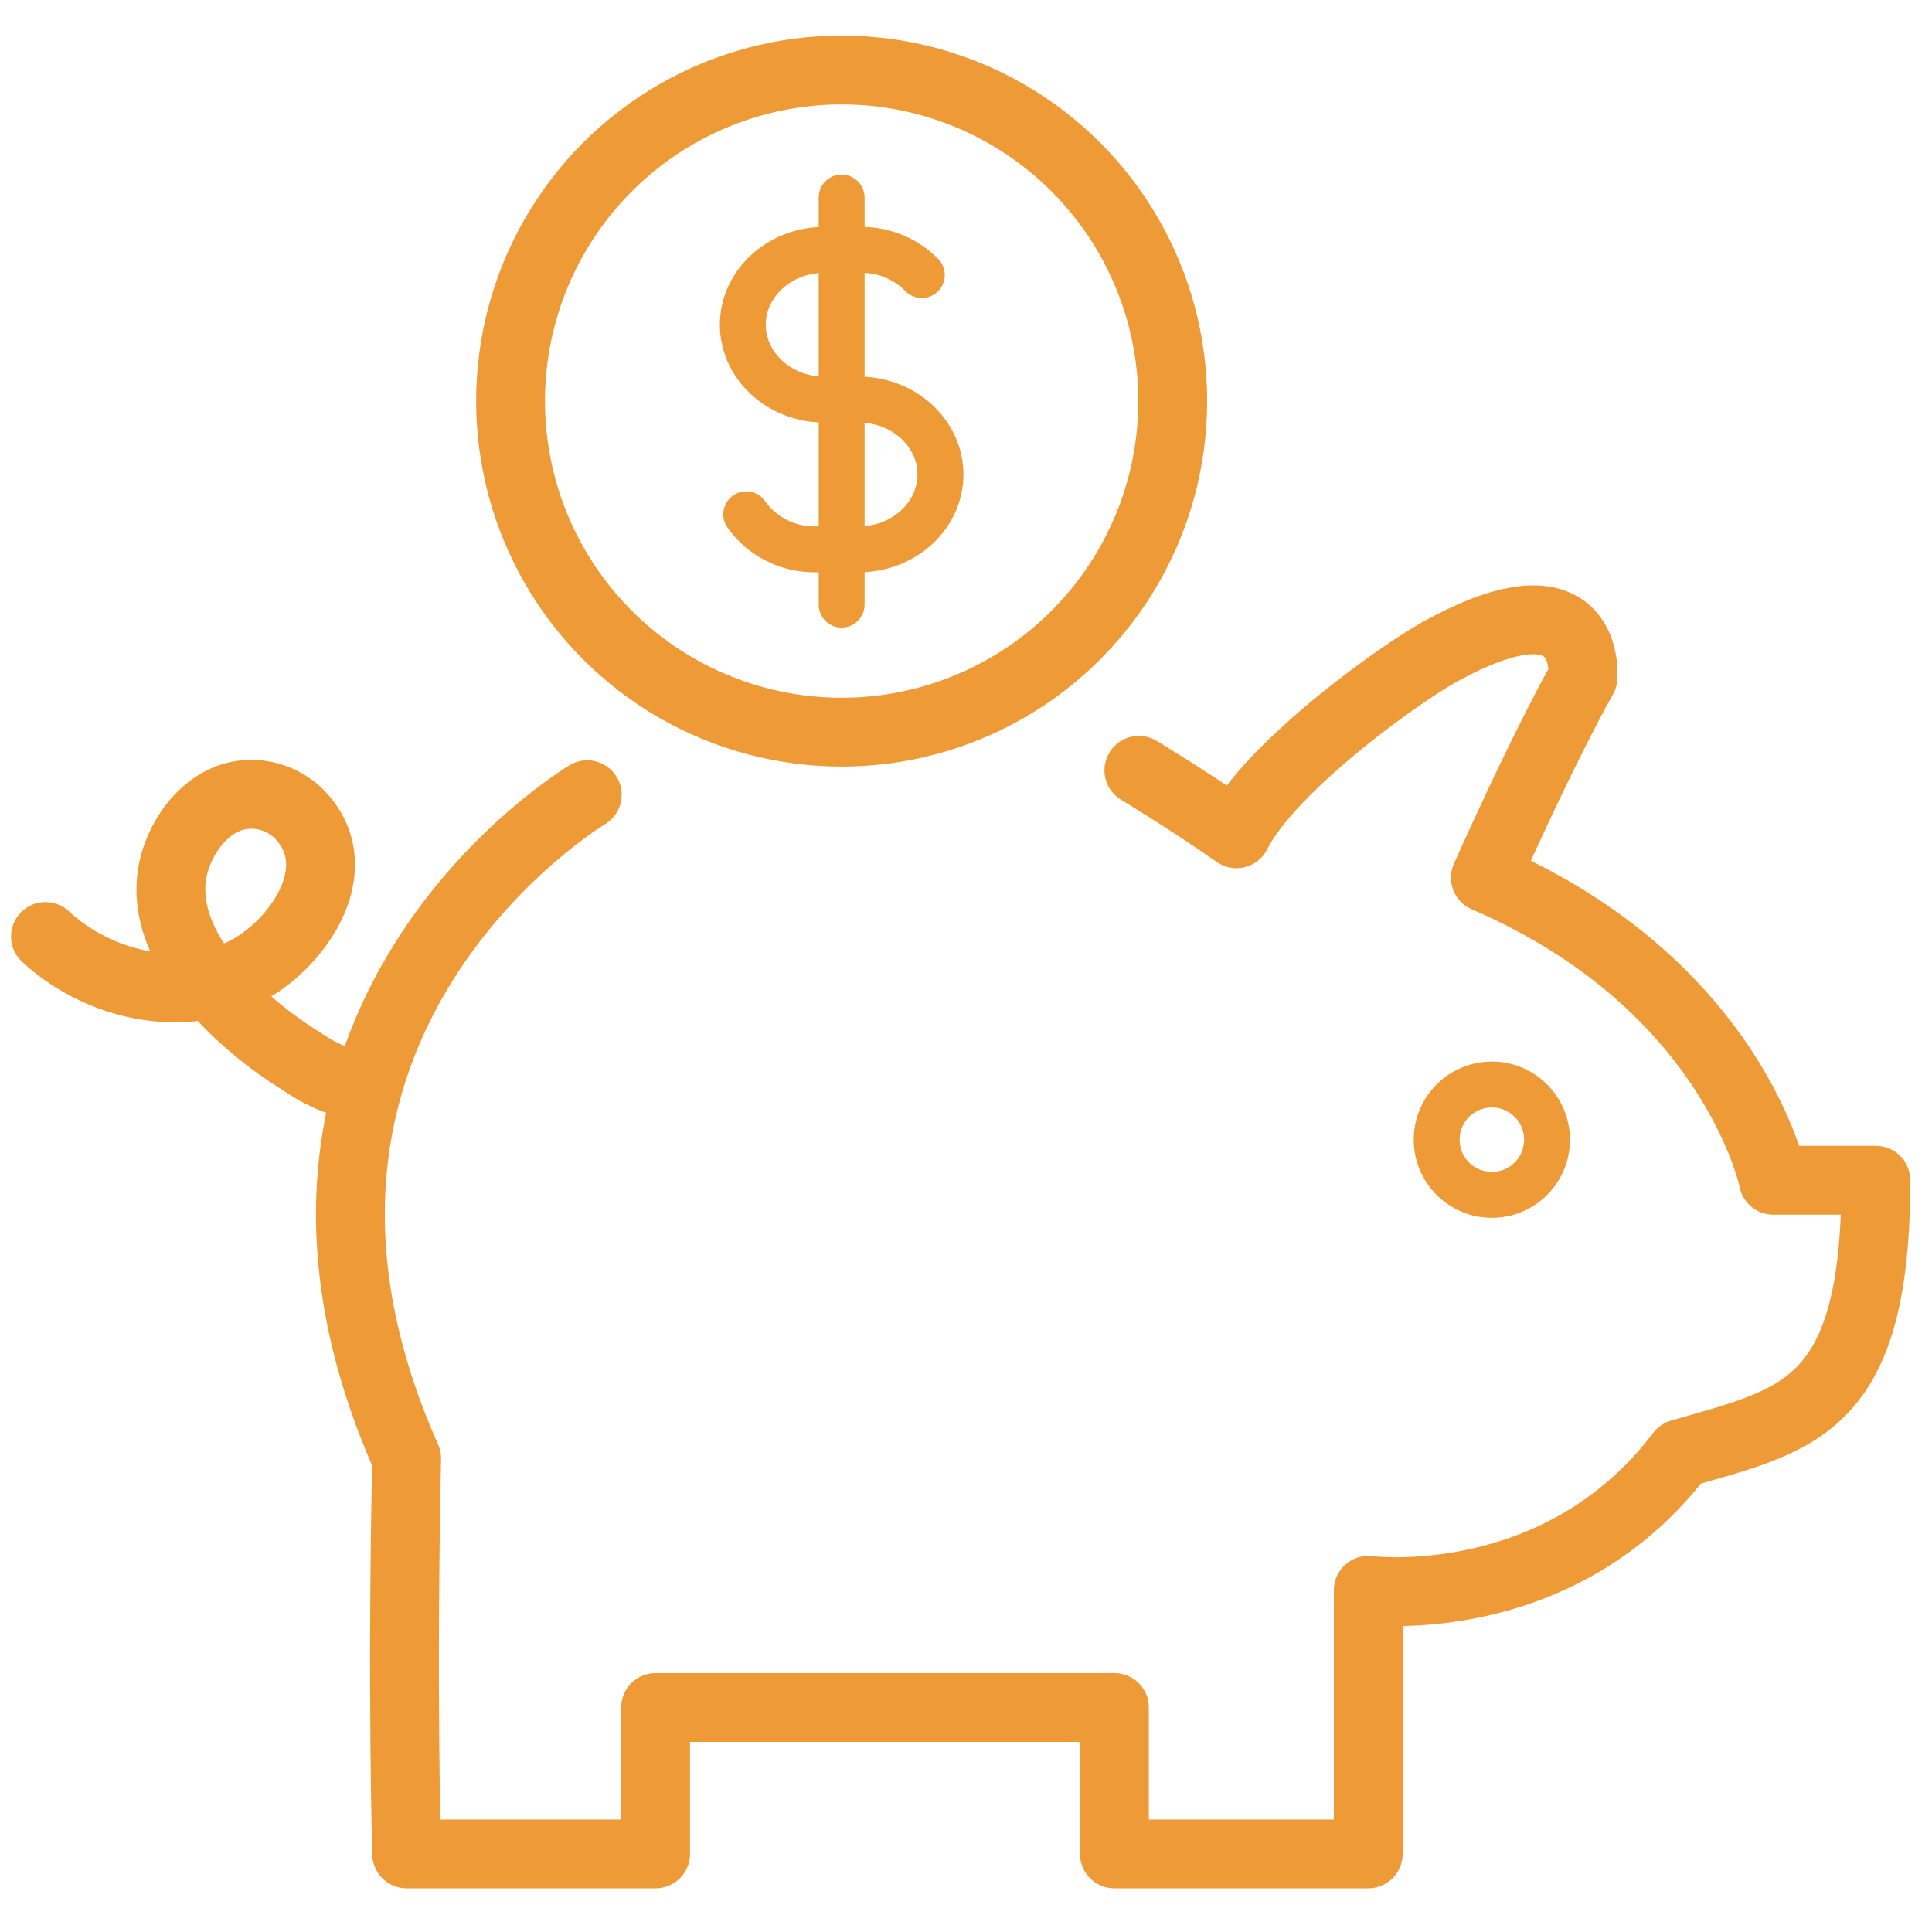 <svg id="Layer_1" data-name="Layer 1" xmlns="http://www.w3.org/2000/svg" width="170" height="170" viewBox="0 0 170 170"><defs><style>.cls-1,.cls-2{fill:none;stroke:#ee9a36;stroke-linecap:round;stroke-linejoin:round;}.cls-1{stroke-width:6.056px;}.cls-2{stroke-width:4.038px;}</style></defs><title>icon-savings-orange</title><path class="cls-1" d="M51.674,69.929S18.6,89.686,35.782,128.34c-.429,20.187,0,34.79,0,34.79H57.687V150.245H98.059V163.13h22.334V139.937s16.751,2.147,27.488-12.026c10.308-3.007,17.18-3.877,17.18-24.057-9.02,0-9.02,0-9.02,0S152.6,86.679,130.7,77.23c5.584-12.455,8.59-17.609,8.59-17.609s.859-9.449-12.026-2.577C123.829,58.762,111.8,67.352,108.8,73.365c-4.3-3.007-8.59-5.584-8.59-5.584"/><circle class="cls-2" cx="131.271" cy="100.283" r="4.855"/><path class="cls-1" d="M30.834,95.428a14.037,14.037,0,0,1-4.289-2.037A34.71,34.71,0,0,1,20.71,88.88c-3.446-3.319-6.853-8.175-5.275-13.2.792-2.518,2.729-5.015,5.4-5.648a5.969,5.969,0,0,1,5.9,2.056c3.9,4.7-.709,11.149-5.17,13.406C15.833,88.393,8.571,86.647,4,82.406"/><circle class="cls-1" cx="74.058" cy="35.291" r="29.133"/><path class="cls-2" d="M65.664,45.256a7.347,7.347,0,0,0,6.061,3.079h3.857c3.944,0,7.17-2.964,7.17-6.587h0c0-3.623-3.226-6.587-7.17-6.587H72.534c-3.944,0-7.17-2.964-7.17-6.587h0c0-3.623,3.226-6.587,7.17-6.587h3.231A7.444,7.444,0,0,1,81.112,24.2"/><line class="cls-2" x1="74.058" y1="17.381" x2="74.058" y2="53.201"/></svg>